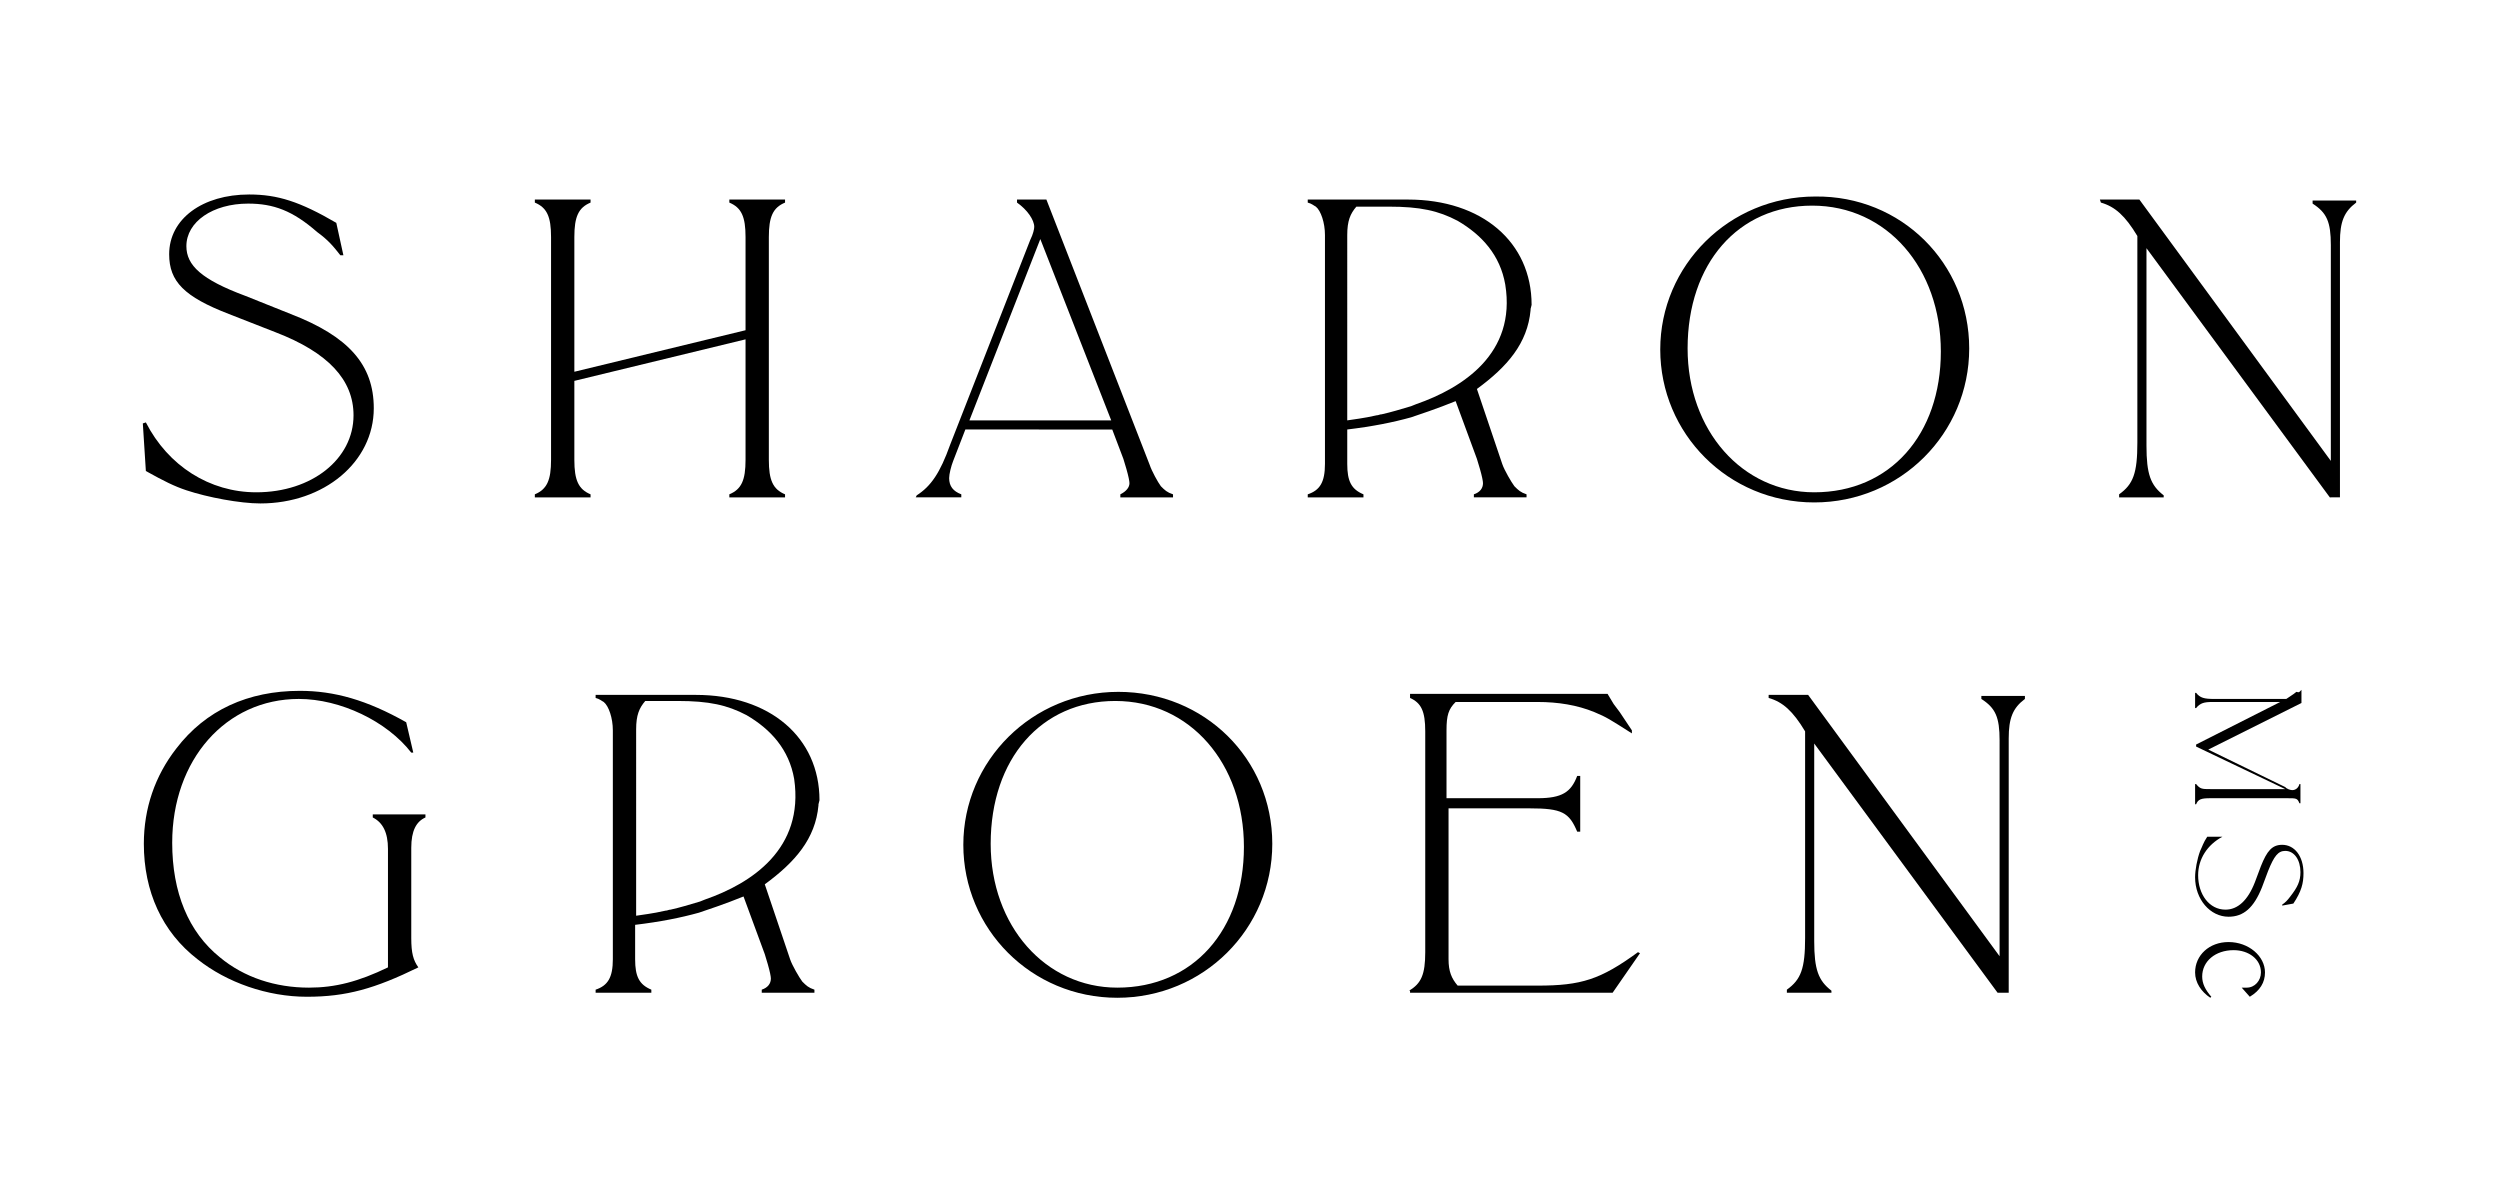 <?xml version="1.0" encoding="utf-8"?>
<!-- Generator: Adobe Illustrator 28.0.0, SVG Export Plug-In . SVG Version: 6.00 Build 0)  -->
<svg version="1.1" id="Layer_1" xmlns="http://www.w3.org/2000/svg" xmlns:xlink="http://www.w3.org/1999/xlink" x="0px" y="0px"
	 viewBox="0 0 246.8 117.8" style="enable-background:new 0 0 246.8 117.8;" xml:space="preserve">
<g>
	<g>
		<path d="M227.2,68.1v1.3L218,74l7.6,3.7l0.1,0.1c0.3,0.2,0.6,0.2,0.6,0.2c0.3,0,0.6-0.2,0.7-0.6h0.1v1.9h-0.1
			c-0.2-0.5-0.3-0.5-1.2-0.5h-7.6c-0.9,0-1.2,0.1-1.4,0.6h-0.1v-2h0.1c0.4,0.5,0.6,0.5,1.4,0.5h7.4l-8.8-4.2v-0.2l8.3-4.2h-6.7
			c-0.8,0-1.2,0.1-1.6,0.6h-0.1v-1.5h0.1c0.4,0.5,0.8,0.6,1.8,0.6h7.1l0.3-0.2c0.3-0.2,0.6-0.4,0.7-0.5
			C227,68.4,227,68.3,227.2,68.1L227.2,68.1L227.2,68.1z"/>
		<path d="M219.4,82.6c-1.5,0.8-2.4,2.2-2.4,3.8c0,1.9,1.1,3.4,2.7,3.4c1.2,0,2.2-0.9,2.9-2.7l0.6-1.6c0.6-1.5,1.1-2.1,2.1-2.1
			c1.2,0,2.1,1.1,2.1,2.8c0,1-0.2,1.8-1,3l-1.1,0.2v-0.1c0.3-0.2,0.5-0.4,0.8-0.8c0.7-0.9,1-1.5,1-2.4c0-1.2-0.6-2.1-1.5-2.1
			c-0.7,0-1.1,0.5-1.7,2l-0.6,1.6c-0.8,2-1.8,2.9-3.3,2.9c-1.8,0-3.3-1.7-3.3-3.9c0-0.7,0.2-1.8,0.5-2.6c0.2-0.4,0.3-0.8,0.7-1.4
			L219.4,82.6L219.4,82.6L219.4,82.6z"/>
		<path d="M221.3,97.5c0.3,0,0.4,0,0.5,0c0.8,0,1.4-0.7,1.4-1.5c0-1.3-1.2-2.2-2.7-2.2c-1.8,0-3.1,1.1-3.1,2.6c0,0.7,0.3,1.3,0.9,2
			l-0.1,0.1c-0.9-0.6-1.5-1.5-1.5-2.5c0-1.7,1.4-3,3.3-3c2,0,3.6,1.4,3.6,3c0,1-0.5,1.8-1.5,2.4L221.3,97.5L221.3,97.5z"/>
	</g>
	<g>
		<path d="M14.4,41.7c2.2,4.3,6.3,6.9,10.9,6.9c5.5,0,9.6-3.3,9.6-7.6c0-3.5-2.5-6.2-7.7-8.2L22.6,31c-4.4-1.7-5.9-3.2-5.9-5.9
			c0-3.5,3.3-5.9,7.9-5.9c2.8,0,5,0.7,8.6,2.8l0.7,3.2h-0.3c-0.7-0.9-1.2-1.5-2.3-2.3c-2.4-2.1-4.3-2.8-6.8-2.8
			c-3.5,0-6.1,1.8-6.1,4.2c0,1.9,1.5,3.3,5.8,4.9l4.5,1.8c5.7,2.2,8.2,5,8.2,9.3c0,5.3-4.9,9.4-11.2,9.4c-2,0-5.2-0.6-7.3-1.3
			c-1.2-0.4-2.2-0.9-4-1.9l-0.3-4.7L14.4,41.7L14.4,41.7z"/>
		<path d="M73.6,23.4c0-2-0.4-2.9-1.6-3.4v-0.3h5.5v0.3c-1.2,0.5-1.6,1.4-1.6,3.4v22c0,2,0.4,2.9,1.6,3.4v0.3H72v-0.3
			c1.2-0.5,1.6-1.4,1.6-3.4V33.5l-16.9,4.1v7.8c0,2,0.4,2.9,1.6,3.4v0.3h-5.5v-0.3c1.2-0.5,1.6-1.4,1.6-3.4v-22c0-2-0.4-2.9-1.6-3.4
			v-0.3h5.5v0.3c-1.2,0.5-1.6,1.4-1.6,3.4v13.3l16.9-4.1V23.4z"/>
		<path d="M90.5,48.9c1.4-0.9,2.3-2.2,3.3-5l7.9-20.2c0.3-0.6,0.4-1.1,0.4-1.3c0-0.7-0.7-1.7-1.7-2.4v-0.3h2.9l10.2,26.2
			c0.2,0.6,0.8,1.7,1.1,2.1c0.4,0.4,0.6,0.6,1.2,0.8v0.3h-5.2v-0.3c0.6-0.3,0.9-0.7,0.9-1.1c0-0.2-0.1-0.7-0.3-1.4l-0.3-1l-1.1-2.9
			H95.3l-1.2,3.1c-0.2,0.5-0.4,1.3-0.4,1.7c0,0.8,0.4,1.3,1.2,1.6v0.3h-4.5L90.5,48.9L90.5,48.9z M109.7,41.5l-7-17.9l-7,17.9
			C95.7,41.5,109.7,41.5,109.7,41.5z"/>
		<path d="M194.4,34.4c0,8.4-6.8,15.2-15.3,15.2c-8.5,0-15.2-6.8-15.2-15.1s6.8-15.1,15.3-15.1C187.7,19.3,194.4,26,194.4,34.4
			L194.4,34.4z M166.6,34.4c0,8.1,5.4,14.2,12.5,14.2c7.5,0,12.5-5.7,12.5-13.9s-5.3-14.4-12.7-14.4C171.6,20.3,166.6,26,166.6,34.4
			z"/>
		<path d="M207.3,19.7h3.9l18.9,25.8V24.2c0-2.3-0.4-3.2-1.8-4.1v-0.3h4.3V20c-1.2,0.9-1.6,1.9-1.6,3.9v25.2H230l-18.1-24.6V44
			c0,2.8,0.4,3.9,1.7,4.9v0.2h-4.4v-0.3c1.4-1,1.8-2.1,1.8-5.1V23.3c-1.2-2-2.2-2.9-3.6-3.3L207.3,19.7L207.3,19.7z"/>
		<path d="M151.2,30.1c0-6.2-4.9-10.4-12.2-10.4h-9.9V20c0.4,0.1,0.6,0.3,0.8,0.4c0.5,0.4,0.9,1.6,0.9,2.8v22.2c0,0.1,0,0.2,0,0.4
			c0,1.8-0.5,2.6-1.7,3v0.3h5.5v-0.3c-1.2-0.5-1.6-1.3-1.6-3v-3.4c2.5-0.3,4.5-0.7,6.3-1.2c0.6-0.2,2.7-0.9,4.4-1.6l2.1,5.7l0.3,1
			c0.2,0.7,0.3,1.2,0.3,1.4c0,0.5-0.3,0.9-0.9,1.1v0.3h5.2v-0.3c-0.6-0.2-0.8-0.4-1.2-0.8c-0.3-0.4-1-1.6-1.2-2.2l-2.5-7.4
			c3-2.2,5-4.5,5.3-7.8c0-0.1,0-0.1,0-0.1c0,0,0,0,0,0L151.2,30.1L151.2,30.1z M139.8,39.9c-0.2,0.1-0.3,0.1-0.5,0.2
			c-1,0.3-2,0.6-2.9,0.8c-0.2,0-0.3,0.1-0.5,0.1c-1.3,0.3-2.3,0.4-2.9,0.5V23.2c0-1.4,0.3-2.1,0.9-2.8h3.2c3.1,0,4.9,0.4,6.8,1.4
			c2.4,1.4,4.2,3.4,4.7,6.3l0,0C149.7,34.9,144.4,38.3,139.8,39.9z"/>
	</g>
	<g>
		<path d="M40.8,74.3h-0.2c-2.4-3.1-7-5.3-11.1-5.3C22.3,69,17,75,17,83.2c0,4.9,1.6,8.8,4.7,11.3c2.4,2,5.5,3,8.8,3
			c2.6,0,4.9-0.6,7.8-2V83.8c0-1.6-0.5-2.6-1.5-3.1v-0.3h5.2v0.3c-0.9,0.4-1.4,1.3-1.4,3v8.9c0,1.5,0.2,2.2,0.7,2.9
			c-4.3,2.1-7.1,2.9-11,2.9s-7.9-1.4-10.8-3.7C16,92,14.2,88,14.2,83.3c0-3.5,1.1-6.7,3.2-9.4c2.9-3.8,7.1-5.7,12.2-5.7
			c3.4,0,6.6,0.9,10.5,3.1L40.8,74.3L40.8,74.3z"/>
		<path d="M125.6,83.3c0,8.4-6.8,15.2-15.3,15.2s-15.2-6.8-15.2-15.1s6.8-15.1,15.3-15.1S125.6,74.9,125.6,83.3L125.6,83.3z
			 M97.8,83.3c0,8.1,5.4,14.2,12.5,14.2c7.5,0,12.5-5.7,12.5-13.9s-5.3-14.4-12.7-14.4C102.8,69.2,97.8,74.9,97.8,83.3z"/>
		<path d="M139.1,97.8c1.2-0.7,1.6-1.6,1.6-3.8V72.2c0-2-0.4-2.8-1.5-3.3v-0.4h19.5l0.6,1l0.3,0.4l0.3,0.4c1.2,1.8,1,1.5,1.2,1.8
			l0,0.3c-2.2-1.4-2.5-1.6-3.7-2.1c-1.7-0.7-3.6-1-5.6-1h-8.1c-0.7,0.7-0.9,1.3-0.9,2.8v6.7h9c2.4,0,3.3-0.6,3.9-2.2h0.3v5.5h-0.3
			c-0.8-1.9-1.5-2.3-4.7-2.3H143v14.9c0,1.2,0.3,1.9,0.9,2.6l7.9,0c4.3,0,6.2-0.6,9.9-3.3l0.2,0.1l-2.7,3.9h-20V97.8z"/>
		<path d="M174.6,68.6h3.9l18.9,25.8V73.1c0-2.3-0.4-3.2-1.8-4.1v-0.3h4.3v0.3c-1.2,0.9-1.6,1.9-1.6,3.9V98h-1.1l-18.1-24.6v19.5
			c0,2.8,0.4,3.9,1.7,4.9V98h-4.4v-0.3c1.4-1,1.8-2.1,1.8-5.1V72.2c-1.2-2-2.2-2.9-3.6-3.3L174.6,68.6L174.6,68.6z"/>
		<path d="M80.9,79c0-6.2-4.9-10.4-12.2-10.4h-9.9v0.3c0.4,0.1,0.6,0.3,0.8,0.4c0.5,0.4,0.9,1.6,0.9,2.8v22.2c0,0.1,0,0.2,0,0.4
			c0,1.8-0.5,2.6-1.7,3V98h5.5v-0.3c-1.2-0.5-1.6-1.3-1.6-3v-3.4c2.5-0.3,4.5-0.7,6.3-1.2c0.6-0.2,2.7-0.9,4.4-1.6l2.1,5.7l0.3,1
			c0.2,0.7,0.3,1.2,0.3,1.4c0,0.5-0.3,0.9-0.9,1.1V98h5.2v-0.3c-0.6-0.2-0.8-0.4-1.2-0.8c-0.3-0.4-1-1.6-1.2-2.2l-2.5-7.4
			c3-2.2,5-4.5,5.3-7.8c0-0.1,0-0.1,0-0.1c0,0,0,0,0,0S80.9,79,80.9,79z M69.6,88.8c-0.2,0.1-0.3,0.1-0.5,0.2c-1,0.3-2,0.6-2.9,0.8
			c-0.2,0-0.3,0.1-0.5,0.1c-1.3,0.3-2.3,0.4-2.9,0.5V72c0-1.4,0.3-2.1,0.9-2.8h3.2c3.1,0,4.9,0.4,6.8,1.4c2.4,1.4,4.2,3.4,4.7,6.3
			l0,0C79.4,83.8,74.2,87.2,69.6,88.8z"/>
	</g>
</g>
</svg>
